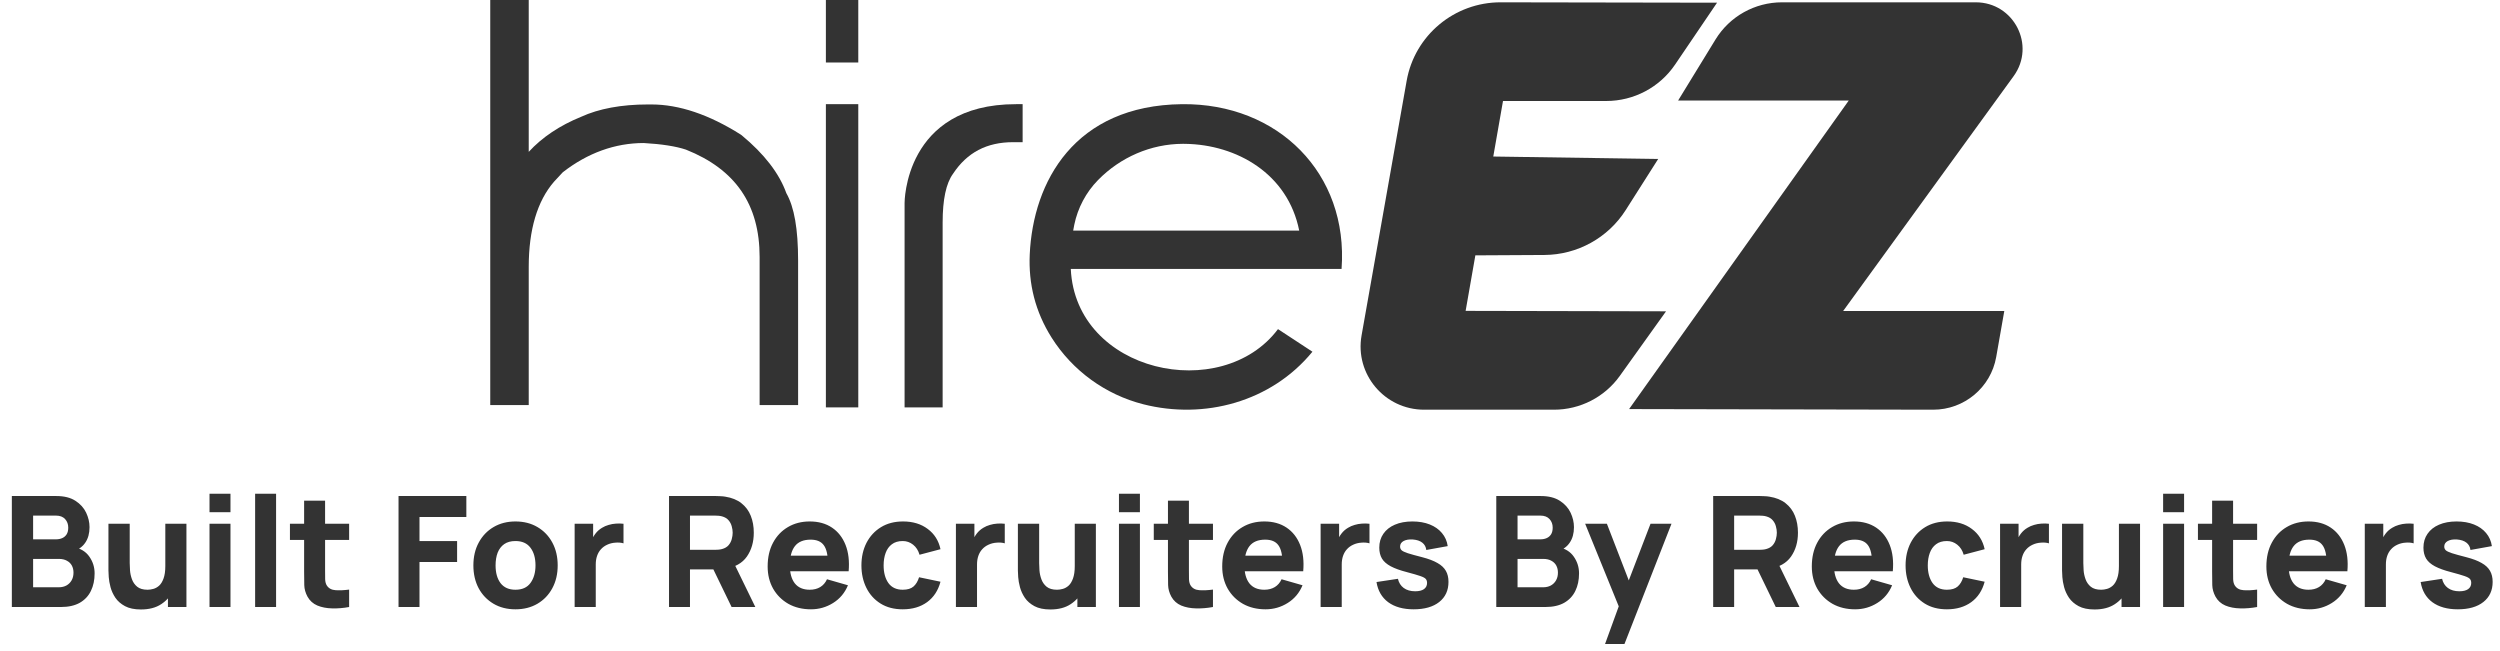 <?xml version="1.0" encoding="UTF-8"?> <svg xmlns="http://www.w3.org/2000/svg" width="5334" height="1390" viewBox="0 0 5334 1390" fill="none"><path d="M3427.07 215.488L3206.8 215.488L3186.05 333.967L3537.91 339.171L3468.59 448.225C3430.91 507.504 3365.5 543.594 3295.02 544.006L3147.82 544.831L3127.06 663.291L3554.64 664.214L3455.95 802.113C3423.61 847.313 3371.3 874.135 3315.55 874.135L3038.57 874.135C2954.28 874.135 2890.4 798.382 2905.04 715.737L3001.27 172.29C3018.43 75.37 3103.11 4.761 3202 4.938L3663.49 5.763L3573.97 137.751C3541.05 186.349 3485.99 215.488 3427.07 215.488Z" fill="#333333"></path><path d="M3932.56 663.526H4276.38L4259.11 761.674C4247.65 826.798 4190.78 874.272 4124.37 874.135L3475.83 872.8L3944.55 214.428L3580.46 214.428L3660.22 84.218C3690.39 34.977 3744.12 4.938 3802.06 4.938L4215.49 4.938C4296.87 4.938 4343.98 96.744 4296.32 162.399L3932.56 663.526Z" fill="#333333"></path><path fill-rule="evenodd" clip-rule="evenodd" d="M1762.1 133.343H1831.24V0L1762.1 0V133.343Z" fill="#333333"></path><path fill-rule="evenodd" clip-rule="evenodd" d="M1762.1 869.197H1831.24V222.238H1762.1V869.197Z" fill="#333333"></path><path fill-rule="evenodd" clip-rule="evenodd" d="M2167.72 222.257L2164.91 224.194H2164.83C2165.8 223.529 2166.73 222.903 2167.72 222.257C1928.82 222.257 1930.01 433.346 1930.01 433.346V514.827V526.506V869.197H2011.21V474.996C2011.21 425.912 2018.5 391.089 2033.41 370.723C2063.33 325.376 2105.29 303.347 2161.64 303.347H2181.88V234.739V224.175V222.238H2167.72V222.257Z" fill="#333333"></path><path fill-rule="evenodd" clip-rule="evenodd" d="M2726.72 702.222C2606.66 862.117 2294.96 795.42 2284.63 573.748L2862.37 573.748C2877.45 370.216 2727.05 219.962 2521.91 222.264C2292.68 224.841 2204.19 387.352 2197.05 542.879C2194.19 605.267 2208.7 664.861 2243.74 720.362C2288.33 790.974 2358.55 841.951 2439.3 862.53C2568.83 895.563 2712.01 858.044 2800.21 750.425L2726.72 702.222ZM2342.65 384.263C2390.39 335.49 2455.44 307.081 2523.58 306.864C2525.3 306.864 2527.05 306.864 2528.79 306.903C2638.76 308.556 2747.8 370.609 2771.98 491.961L2289.76 491.961C2289.63 491.745 2290.59 486.767 2292.06 479.606C2299.49 443.621 2317.04 410.509 2342.65 384.263Z" fill="#333333"></path><path fill-rule="evenodd" clip-rule="evenodd" d="M1677.73 412.132C1662.7 370.028 1630.67 328.491 1582.5 288.633L1580.59 287.246C1513.13 244.536 1449.05 222.869 1390.1 222.869H1382.25C1325.86 222.869 1277.67 231.856 1239.82 249.225C1194.13 267.825 1156.75 292.873 1128.1 323.997V0L1046 0L1046 864.239H1128.1L1128.1 569.49C1128.1 490.069 1146.4 428.759 1182.13 387.632L1200.74 367.566C1254.01 326.185 1312.42 305.201 1373.35 305.162C1411.72 307.312 1442.4 312.157 1463.55 319.249C1569.3 361.373 1620.73 436.32 1620.73 548.35V864.259H1702.84V556.048C1702.84 488.74 1694.61 441.635 1677.73 412.132Z" fill="#333333"></path><path d="M25.268 1295.1V1058.32H119.979C136.861 1058.32 150.508 1061.72 160.922 1068.51C171.336 1075.2 178.955 1083.64 183.778 1093.84C188.601 1104.03 191.013 1114.33 191.013 1124.75C191.013 1138.01 187.998 1149.03 181.969 1157.8C176.05 1166.57 167.883 1172.43 157.469 1175.39V1167.17C172.268 1170.24 183.339 1177.09 190.684 1187.72C198.138 1198.36 201.865 1210.25 201.865 1223.41C201.865 1237.55 199.234 1249.99 193.972 1260.73C188.82 1271.47 180.928 1279.91 170.295 1286.05C159.662 1292.08 146.288 1295.1 130.174 1295.1H25.268ZM70.651 1253H125.57C131.599 1253 136.97 1251.74 141.684 1249.22C146.398 1246.59 150.07 1242.97 152.701 1238.37C155.441 1233.65 156.811 1228.12 156.811 1221.76C156.811 1216.17 155.66 1211.18 153.358 1206.8C151.056 1202.41 147.549 1198.96 142.835 1196.44C138.231 1193.81 132.476 1192.49 125.57 1192.49H70.651V1253ZM70.651 1150.73H119.322C124.364 1150.73 128.858 1149.85 132.805 1148.1C136.751 1146.34 139.875 1143.66 142.177 1140.04C144.479 1136.31 145.63 1131.54 145.63 1125.73C145.63 1118.5 143.383 1112.42 138.889 1107.48C134.394 1102.55 127.872 1100.08 119.322 1100.08H70.651V1150.73ZM300.759 1300.36C286.837 1300.36 275.492 1298 266.722 1293.29C257.953 1288.57 251.101 1282.6 246.168 1275.37C241.345 1268.13 237.892 1260.62 235.809 1252.84C233.727 1244.95 232.466 1237.77 232.028 1231.3C231.589 1224.83 231.37 1220.12 231.37 1217.16V1117.51H276.752V1201.37C276.752 1205.43 276.971 1210.63 277.41 1216.99C277.848 1223.24 279.219 1229.54 281.521 1235.9C283.823 1242.26 287.55 1247.58 292.702 1251.85C297.964 1256.13 305.363 1258.26 314.9 1258.26C318.736 1258.26 322.847 1257.66 327.232 1256.46C331.617 1255.25 335.727 1252.95 339.564 1249.55C343.401 1246.04 346.525 1240.94 348.937 1234.26C351.458 1227.46 352.719 1218.58 352.719 1207.62L378.369 1219.79C378.369 1233.82 375.519 1246.97 369.819 1259.25C364.119 1271.53 355.514 1281.45 344.004 1289.01C332.603 1296.58 318.188 1300.36 300.759 1300.36ZM358.309 1295.1V1236.23H352.719V1117.51H397.772V1295.1H358.309ZM447.016 1092.85V1053.39H491.741V1092.85H447.016ZM447.016 1295.1V1117.51H491.741V1295.1H447.016ZM544.325 1295.1V1053.39H589.049V1295.1H544.325ZM744.895 1295.1C732.618 1297.4 720.559 1298.39 708.72 1298.06C696.991 1297.84 686.468 1295.81 677.15 1291.97C667.942 1288.03 660.926 1281.72 656.103 1273.06C651.718 1264.95 649.416 1256.73 649.197 1248.4C648.978 1239.96 648.868 1230.42 648.868 1219.79V1068.18H693.593V1217.16C693.593 1224.06 693.648 1230.31 693.757 1235.9C693.977 1241.38 695.128 1245.77 697.21 1249.06C701.157 1255.3 707.46 1258.7 716.12 1259.25C724.78 1259.8 734.371 1259.36 744.895 1257.94V1295.1ZM618.613 1152.04V1117.51H744.895V1152.04H618.613ZM850.304 1295.1V1058.32H995.002V1103.04H895.029V1154.35H975.27V1199.07H895.029V1295.1H850.304ZM1099.78 1300.03C1081.92 1300.03 1066.24 1296.03 1052.76 1288.03C1039.27 1280.02 1028.75 1269.01 1021.19 1254.98C1013.73 1240.84 1010.01 1224.61 1010.01 1206.3C1010.01 1187.78 1013.84 1171.5 1021.52 1157.47C1029.19 1143.33 1039.77 1132.31 1053.25 1124.42C1066.73 1116.53 1082.25 1112.58 1099.78 1112.58C1117.65 1112.58 1133.33 1116.58 1146.81 1124.58C1160.4 1132.59 1170.98 1143.66 1178.55 1157.8C1186.11 1171.83 1189.89 1188 1189.89 1206.3C1189.89 1224.72 1186.05 1241 1178.38 1255.14C1170.82 1269.17 1160.24 1280.19 1146.65 1288.19C1133.16 1296.08 1117.54 1300.03 1099.78 1300.03ZM1099.78 1258.26C1114.14 1258.26 1124.83 1253.44 1131.85 1243.79C1138.97 1234.04 1142.54 1221.54 1142.54 1206.3C1142.54 1190.52 1138.92 1177.91 1131.68 1168.49C1124.56 1159.06 1113.93 1154.35 1099.78 1154.35C1090.03 1154.35 1082.03 1156.54 1075.78 1160.92C1069.53 1165.31 1064.87 1171.39 1061.8 1179.17C1058.84 1186.96 1057.36 1196 1057.36 1206.3C1057.36 1222.2 1060.92 1234.86 1068.05 1244.29C1075.28 1253.61 1085.86 1258.26 1099.78 1258.26ZM1226.05 1295.1V1117.51H1265.51V1160.92L1261.24 1155.33C1263.54 1149.19 1266.61 1143.6 1270.45 1138.56C1274.28 1133.52 1279 1129.35 1284.59 1126.06C1288.86 1123.43 1293.52 1121.4 1298.56 1119.98C1303.61 1118.44 1308.81 1117.51 1314.18 1117.18C1319.56 1116.75 1324.93 1116.86 1330.3 1117.51V1159.28C1325.37 1157.74 1319.61 1157.25 1313.03 1157.8C1306.57 1158.24 1300.7 1159.72 1295.44 1162.24C1290.18 1164.65 1285.74 1167.88 1282.12 1171.94C1278.5 1175.89 1275.76 1180.6 1273.9 1186.08C1272.04 1191.45 1271.1 1197.54 1271.1 1204.33V1295.1H1226.05ZM1427.41 1295.1V1058.32H1527.38C1529.69 1058.32 1532.76 1058.43 1536.59 1058.65C1540.54 1058.76 1544.05 1059.09 1547.12 1059.63C1561.26 1061.83 1572.82 1066.49 1581.81 1073.61C1590.91 1080.74 1597.6 1089.72 1601.87 1100.58C1606.15 1111.32 1608.28 1123.32 1608.28 1136.59C1608.28 1156.43 1603.35 1173.42 1593.49 1187.56C1583.62 1201.59 1568.16 1210.25 1547.12 1213.54L1527.38 1214.86H1472.14V1295.1H1427.41ZM1560.93 1295.1L1514.23 1198.74L1560.27 1189.86L1611.57 1295.1H1560.93ZM1472.14 1173.09H1525.41C1527.71 1173.09 1530.24 1172.98 1532.98 1172.76C1535.72 1172.54 1538.24 1172.1 1540.54 1171.45C1546.57 1169.8 1551.23 1167.06 1554.52 1163.22C1557.8 1159.28 1560.05 1154.95 1561.26 1150.23C1562.57 1145.41 1563.23 1140.86 1563.23 1136.59C1563.23 1132.31 1562.57 1127.82 1561.26 1123.1C1560.05 1118.28 1557.8 1113.95 1554.52 1110.11C1551.23 1106.17 1546.57 1103.37 1540.54 1101.73C1538.24 1101.07 1535.72 1100.63 1532.98 1100.41C1530.24 1100.19 1527.71 1100.08 1525.41 1100.08H1472.14V1173.09ZM1730.26 1300.03C1712.07 1300.03 1696.01 1296.14 1682.09 1288.36C1668.28 1280.46 1657.42 1269.66 1649.53 1255.96C1641.75 1242.15 1637.86 1226.37 1637.86 1208.61C1637.86 1189.2 1641.69 1172.32 1649.37 1157.96C1657.04 1143.6 1667.62 1132.48 1681.1 1124.58C1694.58 1116.58 1710.09 1112.58 1727.63 1112.58C1746.27 1112.58 1762.11 1116.97 1775.15 1125.73C1788.2 1134.5 1797.85 1146.84 1804.09 1162.73C1810.34 1178.63 1812.53 1197.32 1810.67 1218.8H1766.44V1202.36C1766.44 1184.27 1763.53 1171.28 1757.72 1163.39C1752.02 1155.39 1742.65 1151.39 1729.61 1151.39C1714.37 1151.39 1703.13 1156.04 1695.9 1165.36C1688.77 1174.57 1685.21 1188.22 1685.21 1206.3C1685.21 1222.86 1688.77 1235.68 1695.9 1244.78C1703.13 1253.77 1713.71 1258.26 1727.63 1258.26C1736.4 1258.26 1743.91 1256.35 1750.16 1252.51C1756.41 1248.67 1761.18 1243.14 1764.47 1235.9L1809.19 1248.73C1802.5 1264.95 1791.93 1277.56 1777.46 1286.55C1763.1 1295.54 1747.37 1300.03 1730.26 1300.03ZM1671.4 1218.8V1185.59H1789.13V1218.8H1671.4ZM1926.07 1300.03C1907.65 1300.03 1891.87 1295.92 1878.71 1287.7C1865.56 1279.48 1855.47 1268.29 1848.46 1254.15C1841.44 1240.01 1837.93 1224.06 1837.93 1206.3C1837.93 1188.33 1841.55 1172.27 1848.78 1158.13C1856.13 1143.99 1866.43 1132.86 1879.7 1124.75C1892.96 1116.64 1908.64 1112.58 1926.72 1112.58C1947.66 1112.58 1965.2 1117.9 1979.34 1128.53C1993.59 1139.05 2002.69 1153.47 2006.64 1171.77L1961.91 1183.61C1959.28 1174.41 1954.68 1167.23 1948.1 1162.07C1941.63 1156.92 1934.29 1154.35 1926.07 1154.35C1916.64 1154.35 1908.91 1156.65 1902.88 1161.25C1896.85 1165.75 1892.41 1171.94 1889.56 1179.83C1886.71 1187.61 1885.29 1196.44 1885.29 1206.3C1885.29 1221.76 1888.69 1234.31 1895.48 1243.96C1902.39 1253.5 1912.58 1258.26 1926.07 1258.26C1936.15 1258.26 1943.82 1255.96 1949.09 1251.36C1954.35 1246.75 1958.29 1240.18 1960.93 1231.63L2006.64 1241.16C2001.59 1260.02 1992.06 1274.54 1978.03 1284.74C1963.99 1294.93 1946.68 1300.03 1926.07 1300.03ZM2039.53 1295.1V1117.51H2078.99V1160.92L2074.71 1155.33C2077.02 1149.19 2080.08 1143.6 2083.92 1138.56C2087.76 1133.52 2092.47 1129.35 2098.06 1126.06C2102.34 1123.43 2107 1121.4 2112.04 1119.98C2117.08 1118.44 2122.29 1117.51 2127.66 1117.18C2133.03 1116.75 2138.4 1116.86 2143.77 1117.51V1159.28C2138.84 1157.74 2133.09 1157.25 2126.51 1157.8C2120.04 1158.24 2114.18 1159.72 2108.91 1162.24C2103.65 1164.65 2099.21 1167.88 2095.6 1171.94C2091.98 1175.89 2089.24 1180.6 2087.37 1186.08C2085.51 1191.45 2084.58 1197.54 2084.58 1204.33V1295.1H2039.53ZM2241.15 1300.36C2227.23 1300.36 2215.88 1298 2207.11 1293.29C2198.34 1288.57 2191.49 1282.6 2186.56 1275.37C2181.74 1268.13 2178.28 1260.62 2176.2 1252.84C2174.12 1244.95 2172.86 1237.77 2172.42 1231.3C2171.98 1224.83 2171.76 1220.12 2171.76 1217.16V1117.51H2217.14V1201.37C2217.14 1205.43 2217.36 1210.63 2217.8 1216.99C2218.24 1223.24 2219.61 1229.54 2221.91 1235.9C2224.22 1242.26 2227.94 1247.58 2233.09 1251.85C2238.36 1256.13 2245.76 1258.26 2255.29 1258.26C2259.13 1258.26 2263.24 1257.66 2267.62 1256.46C2272.01 1255.25 2276.12 1252.95 2279.96 1249.55C2283.79 1246.04 2286.92 1240.94 2289.33 1234.26C2291.85 1227.46 2293.11 1218.58 2293.11 1207.62L2318.76 1219.79C2318.76 1233.82 2315.91 1246.97 2310.21 1259.25C2304.51 1271.53 2295.91 1281.45 2284.4 1289.01C2273 1296.58 2258.58 1300.36 2241.15 1300.36ZM2298.7 1295.1V1236.23H2293.11V1117.51H2338.16V1295.1H2298.7ZM2387.41 1092.85V1053.39H2432.13V1092.85H2387.41ZM2387.41 1295.1V1117.51H2432.13V1295.1H2387.41ZM2587.98 1295.1C2575.7 1297.4 2563.64 1298.39 2551.8 1298.06C2540.07 1297.84 2529.55 1295.81 2520.23 1291.97C2511.03 1288.03 2504.01 1281.72 2499.19 1273.06C2494.8 1264.95 2492.5 1256.73 2492.28 1248.4C2492.06 1239.96 2491.95 1230.42 2491.95 1219.79V1068.18H2536.68V1217.16C2536.68 1224.06 2536.73 1230.31 2536.84 1235.9C2537.06 1241.38 2538.21 1245.77 2540.29 1249.06C2544.24 1255.3 2550.54 1258.7 2559.2 1259.25C2567.86 1259.8 2577.46 1259.36 2587.98 1257.94V1295.1ZM2461.7 1152.04V1117.51H2587.98V1152.04H2461.7ZM2700.14 1300.03C2681.94 1300.03 2665.88 1296.14 2651.96 1288.36C2638.15 1280.46 2627.3 1269.66 2619.41 1255.96C2611.62 1242.15 2607.73 1226.37 2607.73 1208.61C2607.73 1189.2 2611.57 1172.32 2619.24 1157.96C2626.91 1143.6 2637.49 1132.48 2650.98 1124.58C2664.46 1116.58 2679.97 1112.58 2697.51 1112.58C2716.14 1112.58 2731.98 1116.97 2745.03 1125.73C2758.07 1134.5 2767.72 1146.84 2773.97 1162.73C2780.22 1178.63 2782.41 1197.32 2780.55 1218.8H2736.31V1202.36C2736.31 1184.27 2733.41 1171.28 2727.6 1163.39C2721.9 1155.39 2712.53 1151.39 2699.48 1151.39C2684.25 1151.39 2673.01 1156.04 2665.77 1165.36C2658.65 1174.57 2655.09 1188.22 2655.09 1206.3C2655.09 1222.86 2658.65 1235.68 2665.77 1244.78C2673.01 1253.77 2683.59 1258.26 2697.51 1258.26C2706.28 1258.26 2713.79 1256.35 2720.04 1252.51C2726.28 1248.67 2731.05 1243.14 2734.34 1235.9L2779.07 1248.73C2772.38 1264.95 2761.8 1277.56 2747.33 1286.55C2732.97 1295.54 2717.24 1300.03 2700.14 1300.03ZM2641.27 1218.8V1185.59H2759.01V1218.8H2641.27ZM2817.67 1295.1V1117.51H2857.14V1160.92L2852.86 1155.33C2855.16 1149.19 2858.23 1143.6 2862.07 1138.56C2865.91 1133.52 2870.62 1129.35 2876.21 1126.06C2880.49 1123.43 2885.14 1121.4 2890.19 1119.98C2895.23 1118.44 2900.44 1117.51 2905.81 1117.18C2911.18 1116.75 2916.55 1116.86 2921.92 1117.51V1159.28C2916.99 1157.74 2911.23 1157.25 2904.66 1157.8C2898.19 1158.24 2892.32 1159.72 2887.06 1162.24C2881.8 1164.65 2877.36 1167.88 2873.74 1171.94C2870.13 1175.89 2867.39 1180.6 2865.52 1186.08C2863.66 1191.45 2862.73 1197.54 2862.73 1204.33V1295.1H2817.67ZM3016.17 1300.03C2993.8 1300.03 2975.72 1294.99 2961.9 1284.9C2948.2 1274.71 2939.87 1260.35 2936.91 1241.82L2982.62 1234.92C2984.49 1243.25 2988.6 1249.77 2994.95 1254.48C3001.42 1259.2 3009.59 1261.55 3019.45 1261.55C3027.57 1261.55 3033.81 1260.02 3038.2 1256.95C3042.58 1253.77 3044.78 1249.39 3044.78 1243.79C3044.78 1240.29 3043.9 1237.49 3042.14 1235.41C3040.39 1233.22 3036.44 1231.08 3030.31 1229C3024.28 1226.91 3014.85 1224.17 3002.02 1220.77C2987.55 1217.05 2975.99 1212.88 2967.33 1208.28C2958.67 1203.67 2952.42 1198.19 2948.58 1191.84C2944.75 1185.37 2942.83 1177.58 2942.83 1168.49C2942.83 1157.09 2945.73 1147.22 2951.54 1138.89C2957.35 1130.45 2965.52 1123.98 2976.04 1119.49C2986.68 1114.88 2999.17 1112.58 3013.53 1112.58C3027.46 1112.58 3039.79 1114.72 3050.53 1118.99C3061.27 1123.27 3069.93 1129.35 3076.51 1137.24C3083.2 1145.14 3087.31 1154.45 3088.84 1165.2L3043.13 1173.42C3042.36 1166.84 3039.51 1161.64 3034.58 1157.8C3029.65 1153.96 3022.96 1151.71 3014.52 1151.06C3006.3 1150.51 2999.67 1151.6 2994.62 1154.35C2989.69 1157.09 2987.23 1161.03 2987.23 1166.18C2987.23 1169.25 2988.27 1171.83 2990.35 1173.91C2992.54 1176 2996.98 1178.13 3003.67 1180.33C3010.46 1182.52 3020.77 1185.37 3034.58 1188.88C3048.06 1192.38 3058.86 1196.49 3066.97 1201.21C3075.2 1205.81 3081.17 1211.4 3084.9 1217.98C3088.62 1224.45 3090.49 1232.28 3090.49 1241.49C3090.49 1259.69 3083.91 1273.99 3070.76 1284.41C3057.6 1294.82 3039.4 1300.03 3016.17 1300.03ZM3192.46 1295.1V1058.32H3287.17C3304.05 1058.32 3317.7 1061.72 3328.11 1068.51C3338.52 1075.2 3346.14 1083.64 3350.97 1093.84C3355.79 1104.03 3358.2 1114.33 3358.2 1124.75C3358.2 1138.01 3355.19 1149.03 3349.16 1157.8C3343.24 1166.57 3335.07 1172.43 3324.66 1175.39V1167.17C3339.46 1170.24 3350.53 1177.09 3357.87 1187.72C3365.33 1198.36 3369.05 1210.25 3369.05 1223.41C3369.05 1237.55 3366.42 1249.99 3361.16 1260.73C3356.01 1271.47 3348.12 1279.91 3337.48 1286.05C3326.85 1292.08 3313.48 1295.1 3297.36 1295.1H3192.46ZM3237.84 1253H3292.76C3298.79 1253 3304.16 1251.74 3308.87 1249.22C3313.59 1246.59 3317.26 1242.97 3319.89 1238.37C3322.63 1233.65 3324 1228.12 3324 1221.76C3324 1216.17 3322.85 1211.18 3320.55 1206.8C3318.24 1202.41 3314.74 1198.96 3310.02 1196.44C3305.42 1193.81 3299.66 1192.49 3292.76 1192.49H3237.84V1253ZM3237.84 1150.73H3286.51C3291.55 1150.73 3296.05 1149.85 3299.99 1148.1C3303.94 1146.34 3307.06 1143.66 3309.37 1140.04C3311.67 1136.31 3312.82 1131.54 3312.82 1125.73C3312.82 1118.5 3310.57 1112.42 3306.08 1107.48C3301.58 1102.55 3295.06 1100.08 3286.51 1100.08H3237.84V1150.73ZM3424.54 1374.02L3458.74 1279.97L3459.4 1307.59L3382.11 1117.51H3428.48L3480.44 1252.02H3469.92L3521.55 1117.51H3566.28L3465.97 1374.02H3424.54ZM3655.23 1295.1V1058.32H3755.21C3757.51 1058.32 3760.58 1058.43 3764.42 1058.65C3768.36 1058.76 3771.87 1059.09 3774.94 1059.63C3789.08 1061.83 3800.64 1066.49 3809.63 1073.61C3818.73 1080.74 3825.42 1089.72 3829.69 1100.58C3833.97 1111.32 3836.11 1123.32 3836.11 1136.59C3836.11 1156.43 3831.17 1173.42 3821.31 1187.56C3811.44 1201.59 3795.99 1210.25 3774.94 1213.54L3755.21 1214.86H3699.96V1295.1H3655.23ZM3788.75 1295.1L3742.05 1198.74L3788.09 1189.86L3839.4 1295.1H3788.75ZM3699.96 1173.09H3753.23C3755.54 1173.09 3758.06 1172.98 3760.8 1172.76C3763.54 1172.54 3766.06 1172.1 3768.36 1171.45C3774.39 1169.8 3779.05 1167.06 3782.34 1163.22C3785.63 1159.28 3787.87 1154.95 3789.08 1150.23C3790.4 1145.41 3791.05 1140.86 3791.05 1136.59C3791.05 1132.31 3790.4 1127.82 3789.08 1123.1C3787.87 1118.28 3785.63 1113.95 3782.34 1110.11C3779.05 1106.17 3774.39 1103.37 3768.36 1101.73C3766.06 1101.07 3763.54 1100.63 3760.8 1100.41C3758.06 1100.19 3755.54 1100.08 3753.23 1100.08H3699.96V1173.09ZM3958.09 1300.03C3939.89 1300.03 3923.83 1296.14 3909.91 1288.36C3896.1 1280.46 3885.25 1269.66 3877.35 1255.96C3869.57 1242.15 3865.68 1226.37 3865.68 1208.61C3865.68 1189.2 3869.51 1172.32 3877.19 1157.96C3884.86 1143.6 3895.44 1132.48 3908.92 1124.58C3922.41 1116.58 3937.92 1112.58 3955.46 1112.58C3974.09 1112.58 3989.93 1116.97 4002.98 1125.73C4016.02 1134.5 4025.67 1146.84 4031.92 1162.73C4038.16 1178.63 4040.36 1197.32 4038.49 1218.8H3994.26V1202.36C3994.26 1184.27 3991.36 1171.28 3985.55 1163.39C3979.85 1155.39 3970.47 1151.39 3957.43 1151.39C3942.19 1151.39 3930.96 1156.04 3923.72 1165.36C3916.6 1174.57 3913.03 1188.22 3913.03 1206.3C3913.03 1222.86 3916.6 1235.68 3923.72 1244.78C3930.96 1253.77 3941.53 1258.26 3955.46 1258.26C3964.23 1258.26 3971.73 1256.35 3977.98 1252.51C3984.23 1248.67 3989 1243.14 3992.29 1235.9L4037.01 1248.73C4030.33 1264.95 4019.75 1277.56 4005.28 1286.55C3990.92 1295.54 3975.19 1300.03 3958.09 1300.03ZM3899.22 1218.8V1185.59H4016.95V1218.8H3899.22ZM4153.89 1300.03C4135.47 1300.03 4119.69 1295.92 4106.53 1287.7C4093.38 1279.48 4083.29 1268.29 4076.28 1254.15C4069.26 1240.01 4065.75 1224.06 4065.75 1206.3C4065.75 1188.33 4069.37 1172.27 4076.61 1158.13C4083.95 1143.99 4094.26 1132.86 4107.52 1124.75C4120.78 1116.64 4136.46 1112.58 4154.55 1112.58C4175.48 1112.58 4193.02 1117.9 4207.16 1128.53C4221.41 1139.05 4230.51 1153.47 4234.46 1171.77L4189.73 1183.61C4187.1 1174.41 4182.5 1167.23 4175.92 1162.07C4169.45 1156.92 4162.11 1154.35 4153.89 1154.35C4144.46 1154.35 4136.73 1156.65 4130.7 1161.25C4124.68 1165.75 4120.24 1171.94 4117.39 1179.83C4114.54 1187.61 4113.11 1196.44 4113.11 1206.3C4113.11 1221.76 4116.51 1234.31 4123.31 1243.96C4130.21 1253.5 4140.41 1258.26 4153.89 1258.26C4163.97 1258.26 4171.65 1255.96 4176.91 1251.36C4182.17 1246.75 4186.12 1240.18 4188.75 1231.63L4234.46 1241.16C4229.42 1260.02 4219.88 1274.54 4205.85 1284.74C4191.82 1294.93 4174.5 1300.03 4153.89 1300.03ZM4267.35 1295.1V1117.51H4306.81V1160.92L4302.54 1155.33C4304.84 1149.19 4307.91 1143.6 4311.74 1138.56C4315.58 1133.52 4320.29 1129.35 4325.88 1126.06C4330.16 1123.43 4334.82 1121.4 4339.86 1119.98C4344.9 1118.44 4350.11 1117.51 4355.48 1117.18C4360.85 1116.75 4366.22 1116.86 4371.6 1117.51V1159.28C4366.66 1157.74 4360.91 1157.25 4354.33 1157.8C4347.86 1158.24 4342 1159.72 4336.74 1162.24C4331.48 1164.65 4327.04 1167.88 4323.42 1171.94C4319.8 1175.89 4317.06 1180.6 4315.2 1186.08C4313.33 1191.45 4312.4 1197.54 4312.4 1204.33V1295.1H4267.35ZM4468.97 1300.36C4455.05 1300.36 4443.71 1298 4434.94 1293.29C4426.17 1288.57 4419.32 1282.6 4414.38 1275.37C4409.56 1268.13 4406.11 1260.62 4404.02 1252.84C4401.94 1244.95 4400.68 1237.77 4400.24 1231.3C4399.8 1224.83 4399.58 1220.12 4399.58 1217.16V1117.51H4444.97V1201.37C4444.97 1205.43 4445.19 1210.63 4445.62 1216.99C4446.06 1223.24 4447.43 1229.54 4449.74 1235.9C4452.04 1242.26 4455.76 1247.58 4460.92 1251.85C4466.18 1256.13 4473.58 1258.26 4483.11 1258.26C4486.95 1258.26 4491.06 1257.66 4495.45 1256.46C4499.83 1255.25 4503.94 1252.95 4507.78 1249.55C4511.62 1246.04 4514.74 1240.94 4517.15 1234.26C4519.67 1227.46 4520.93 1218.58 4520.93 1207.62L4546.58 1219.79C4546.58 1233.82 4543.73 1246.97 4538.03 1259.25C4532.33 1271.53 4523.73 1281.45 4512.22 1289.01C4500.82 1296.58 4486.4 1300.36 4468.97 1300.36ZM4526.52 1295.1V1236.23H4520.93V1117.51H4565.99V1295.1H4526.52ZM4615.23 1092.85V1053.39H4659.96V1092.85H4615.23ZM4615.23 1295.1V1117.51H4659.96V1295.1H4615.23ZM4815.8 1295.1C4803.52 1297.4 4791.47 1298.39 4779.63 1298.06C4767.9 1297.84 4757.37 1295.81 4748.06 1291.97C4738.85 1288.03 4731.83 1281.72 4727.01 1273.06C4722.62 1264.95 4720.32 1256.73 4720.1 1248.4C4719.88 1239.96 4719.77 1230.42 4719.77 1219.79V1068.18H4764.5V1217.16C4764.5 1224.06 4764.55 1230.31 4764.66 1235.9C4764.88 1241.38 4766.03 1245.77 4768.12 1249.06C4772.06 1255.3 4778.37 1258.7 4787.03 1259.25C4795.69 1259.8 4805.28 1259.36 4815.8 1257.94V1295.1ZM4689.52 1152.04V1117.51H4815.8V1152.04H4689.52ZM4927.96 1300.03C4909.77 1300.03 4893.71 1296.14 4879.78 1288.36C4865.97 1280.46 4855.12 1269.66 4847.23 1255.96C4839.44 1242.15 4835.55 1226.37 4835.55 1208.61C4835.55 1189.2 4839.39 1172.32 4847.06 1157.96C4854.74 1143.6 4865.31 1132.48 4878.8 1124.58C4892.28 1116.58 4907.79 1112.58 4925.33 1112.58C4943.97 1112.58 4959.81 1116.97 4972.85 1125.73C4985.9 1134.5 4995.54 1146.84 5001.79 1162.73C5008.04 1178.63 5010.23 1197.32 5008.37 1218.8H4964.14V1202.36C4964.14 1184.27 4961.23 1171.28 4955.42 1163.39C4949.72 1155.39 4940.35 1151.39 4927.3 1151.39C4912.07 1151.39 4900.83 1156.04 4893.6 1165.36C4886.47 1174.57 4882.91 1188.22 4882.91 1206.3C4882.91 1222.86 4886.47 1235.68 4893.6 1244.78C4900.83 1253.77 4911.41 1258.26 4925.33 1258.26C4934.1 1258.26 4941.61 1256.35 4947.86 1252.51C4954.11 1248.67 4958.88 1243.14 4962.16 1235.9L5006.89 1248.73C5000.2 1264.95 4989.62 1277.56 4975.15 1286.55C4960.79 1295.54 4945.06 1300.03 4927.96 1300.03ZM4869.1 1218.8V1185.59H4986.83V1218.8H4869.1ZM5045.5 1295.1V1117.51H5084.96V1160.92L5080.68 1155.33C5082.99 1149.19 5086.05 1143.6 5089.89 1138.56C5093.73 1133.52 5098.44 1129.35 5104.03 1126.06C5108.31 1123.43 5112.97 1121.4 5118.01 1119.98C5123.05 1118.44 5128.26 1117.51 5133.63 1117.18C5139 1116.75 5144.37 1116.86 5149.74 1117.51V1159.28C5144.81 1157.74 5139.06 1157.25 5132.48 1157.8C5126.01 1158.24 5120.15 1159.72 5114.88 1162.24C5109.62 1164.65 5105.18 1167.88 5101.57 1171.94C5097.95 1175.89 5095.21 1180.6 5093.34 1186.08C5091.48 1191.45 5090.55 1197.54 5090.55 1204.33V1295.1H5045.5ZM5243.99 1300.03C5221.62 1300.03 5203.54 1294.99 5189.73 1284.9C5176.02 1274.71 5167.69 1260.35 5164.73 1241.82L5210.44 1234.92C5212.31 1243.25 5216.42 1249.77 5222.78 1254.48C5229.24 1259.2 5237.41 1261.55 5247.28 1261.55C5255.39 1261.55 5261.64 1260.02 5266.02 1256.95C5270.41 1253.77 5272.6 1249.39 5272.6 1243.79C5272.6 1240.29 5271.72 1237.49 5269.97 1235.41C5268.21 1233.22 5264.27 1231.08 5258.13 1229C5252.1 1226.91 5242.67 1224.17 5229.85 1220.77C5215.38 1217.05 5203.81 1212.88 5195.15 1208.28C5186.49 1203.67 5180.24 1198.19 5176.41 1191.84C5172.57 1185.37 5170.65 1177.58 5170.65 1168.49C5170.65 1157.09 5173.56 1147.22 5179.37 1138.89C5185.18 1130.45 5193.34 1123.98 5203.87 1119.49C5214.5 1114.88 5227 1112.58 5241.36 1112.58C5255.28 1112.58 5267.61 1114.72 5278.35 1118.99C5289.1 1123.27 5297.76 1129.35 5304.33 1137.24C5311.02 1145.14 5315.13 1154.45 5316.67 1165.2L5270.95 1173.42C5270.19 1166.84 5267.34 1161.64 5262.4 1157.8C5257.47 1153.96 5250.78 1151.71 5242.34 1151.06C5234.12 1150.51 5227.49 1151.6 5222.45 1154.35C5217.51 1157.09 5215.05 1161.03 5215.05 1166.18C5215.05 1169.25 5216.09 1171.83 5218.17 1173.91C5220.36 1176 5224.8 1178.13 5231.49 1180.33C5238.29 1182.52 5248.59 1185.37 5262.4 1188.88C5275.89 1192.38 5286.68 1196.49 5294.8 1201.21C5303.02 1205.81 5308.99 1211.4 5312.72 1217.98C5316.45 1224.45 5318.31 1232.28 5318.31 1241.49C5318.31 1259.69 5311.73 1273.99 5298.58 1284.41C5285.42 1294.82 5267.23 1300.03 5243.99 1300.03Z" fill="#333333"></path></svg> 